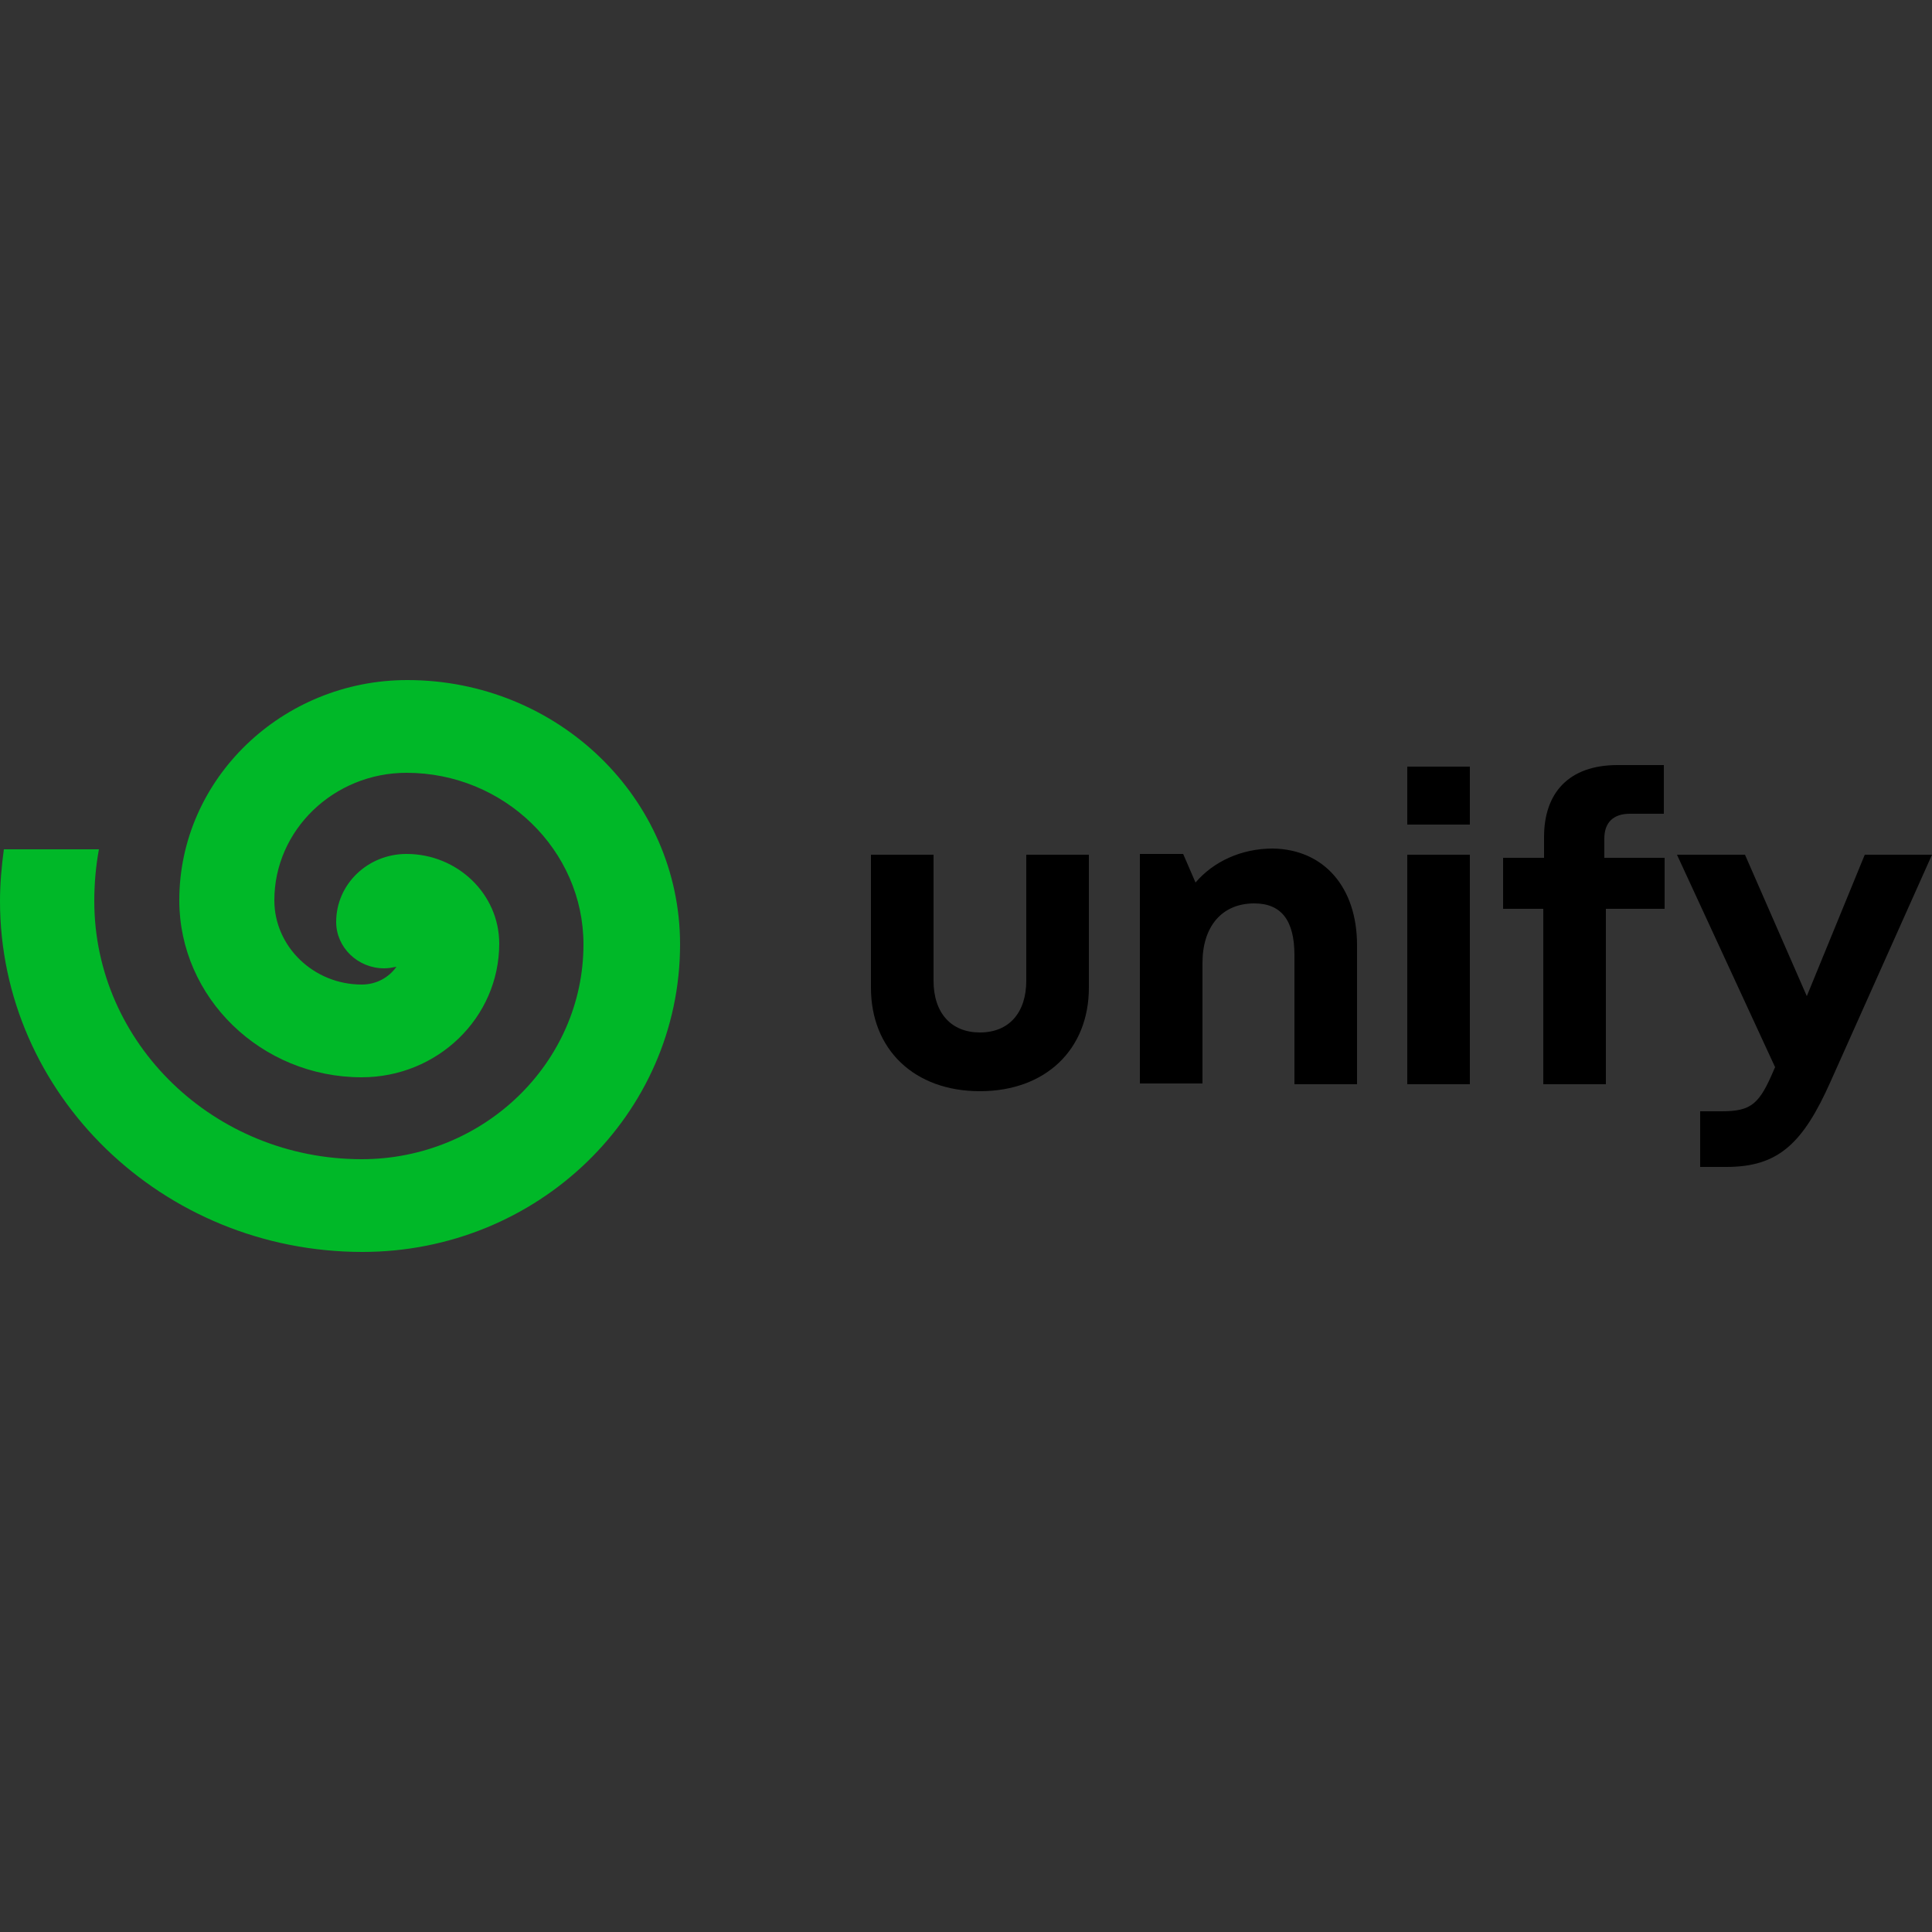 <?xml version="1.0" encoding="utf-8"?>
<!-- Generator: Adobe Illustrator 25.4.1, SVG Export Plug-In . SVG Version: 6.00 Build 0)  -->
<svg version="1.1" id="Layer_1" xmlns="http://www.w3.org/2000/svg" xmlns:xlink="http://www.w3.org/1999/xlink" x="0px" y="0px"
	 viewBox="0 0 250 250" style="enable-background:new 0 0 250 250;" xml:space="preserve">
<rect x="0" y="0" width="250" height="250" fill="#333333" stroke="none"/>
<style type="text/css">
	.st0{fill:url(#SVGID_1_);}
</style>
<g>
	<g>
		<path d="M112.7,127.8v-17.2h8.1v16.3c0,4.2,2.3,6.7,6,6.7c3.8,0,6-2.6,6-6.7v-16.3h8.1v17.2c0,8-5.6,13.4-14.1,13.4
			S112.7,135.8,112.7,127.8L112.7,127.8z"/>
		<path d="M175.6,122.3v18h-8.1v-16.7c0-4.5-1.7-6.7-5.2-6.7c-4.2,0-6.7,3-6.7,7.7v15.6h-8.1v-29.7h5.6l1.6,3.7
			c2.3-2.7,5.9-4.4,10-4.4C171.3,109.9,175.6,114.8,175.6,122.3L175.6,122.3z"/>
		<path d="M182.1,110.6h8.1v29.7h-8.1V110.6z M182.1,99.2h8.1v7.5h-8.1V99.2z"/>
		<path d="M215.4,117.6h-7.6v22.7h-8.1v-22.7h-5.2V111h5.3v-2.7c0-5.7,3.2-9.3,9.5-9.3h6v6.3h-4.4c-2.1,0-3.3,1.1-3.3,3.2v2.5h7.8
			L215.4,117.6L215.4,117.6z"/>
		<path d="M250,110.6l-13.1,29.3c-3.6,8.1-6.8,11.1-13.5,11.1H220v-7.2h2.8c3.9,0,4.9-1,6.8-5.5l0.1-0.2L217,110.6h8.8l8,18.3
			l7.5-18.3H250L250,110.6z"/>
		
			<linearGradient id="SVGID_1_" gradientUnits="userSpaceOnUse" x1="-62.533" y1="212.375" x2="124.088" y2="66.248" gradientTransform="matrix(1 0 0 -1 0 251)">
			<stop  offset="0.824" style="stop-color:#00B828"/>
			<stop  offset="1" style="stop-color:#FFFFFF"/>
		</linearGradient>
		<path class="st0" d="M52.7,88c-16.2,0-29.5,12.8-29.5,28.5c0,12.6,10.6,22.9,23.6,22.9c9.8,0,17.8-7.7,17.8-17.3
			c0-6.4-5.4-11.6-12-11.6c-5,0-9.1,3.9-9.1,8.8c0,3.3,2.8,6,6.2,6c0.6,0,1.1-0.1,1.6-0.2c-1,1.4-2.6,2.3-4.5,2.3
			c-6.2,0-11.3-4.9-11.3-10.9c0-9.1,7.7-16.5,17.1-16.5c12.6,0,22.9,10,22.9,22.2c0,15.3-12.9,27.8-28.7,27.8
			c-19.1,0-34.6-15-34.6-33.4c0-2.3,0.2-4.5,0.6-6.7H0.5c-0.3,2.2-0.5,4.5-0.5,6.7c0,25,21,45.4,46.9,45.4
			c22.7,0,41.1-17.8,41.1-39.8C88,103.3,72.2,88,52.7,88z"/>
	</g>
</g>
</svg>
